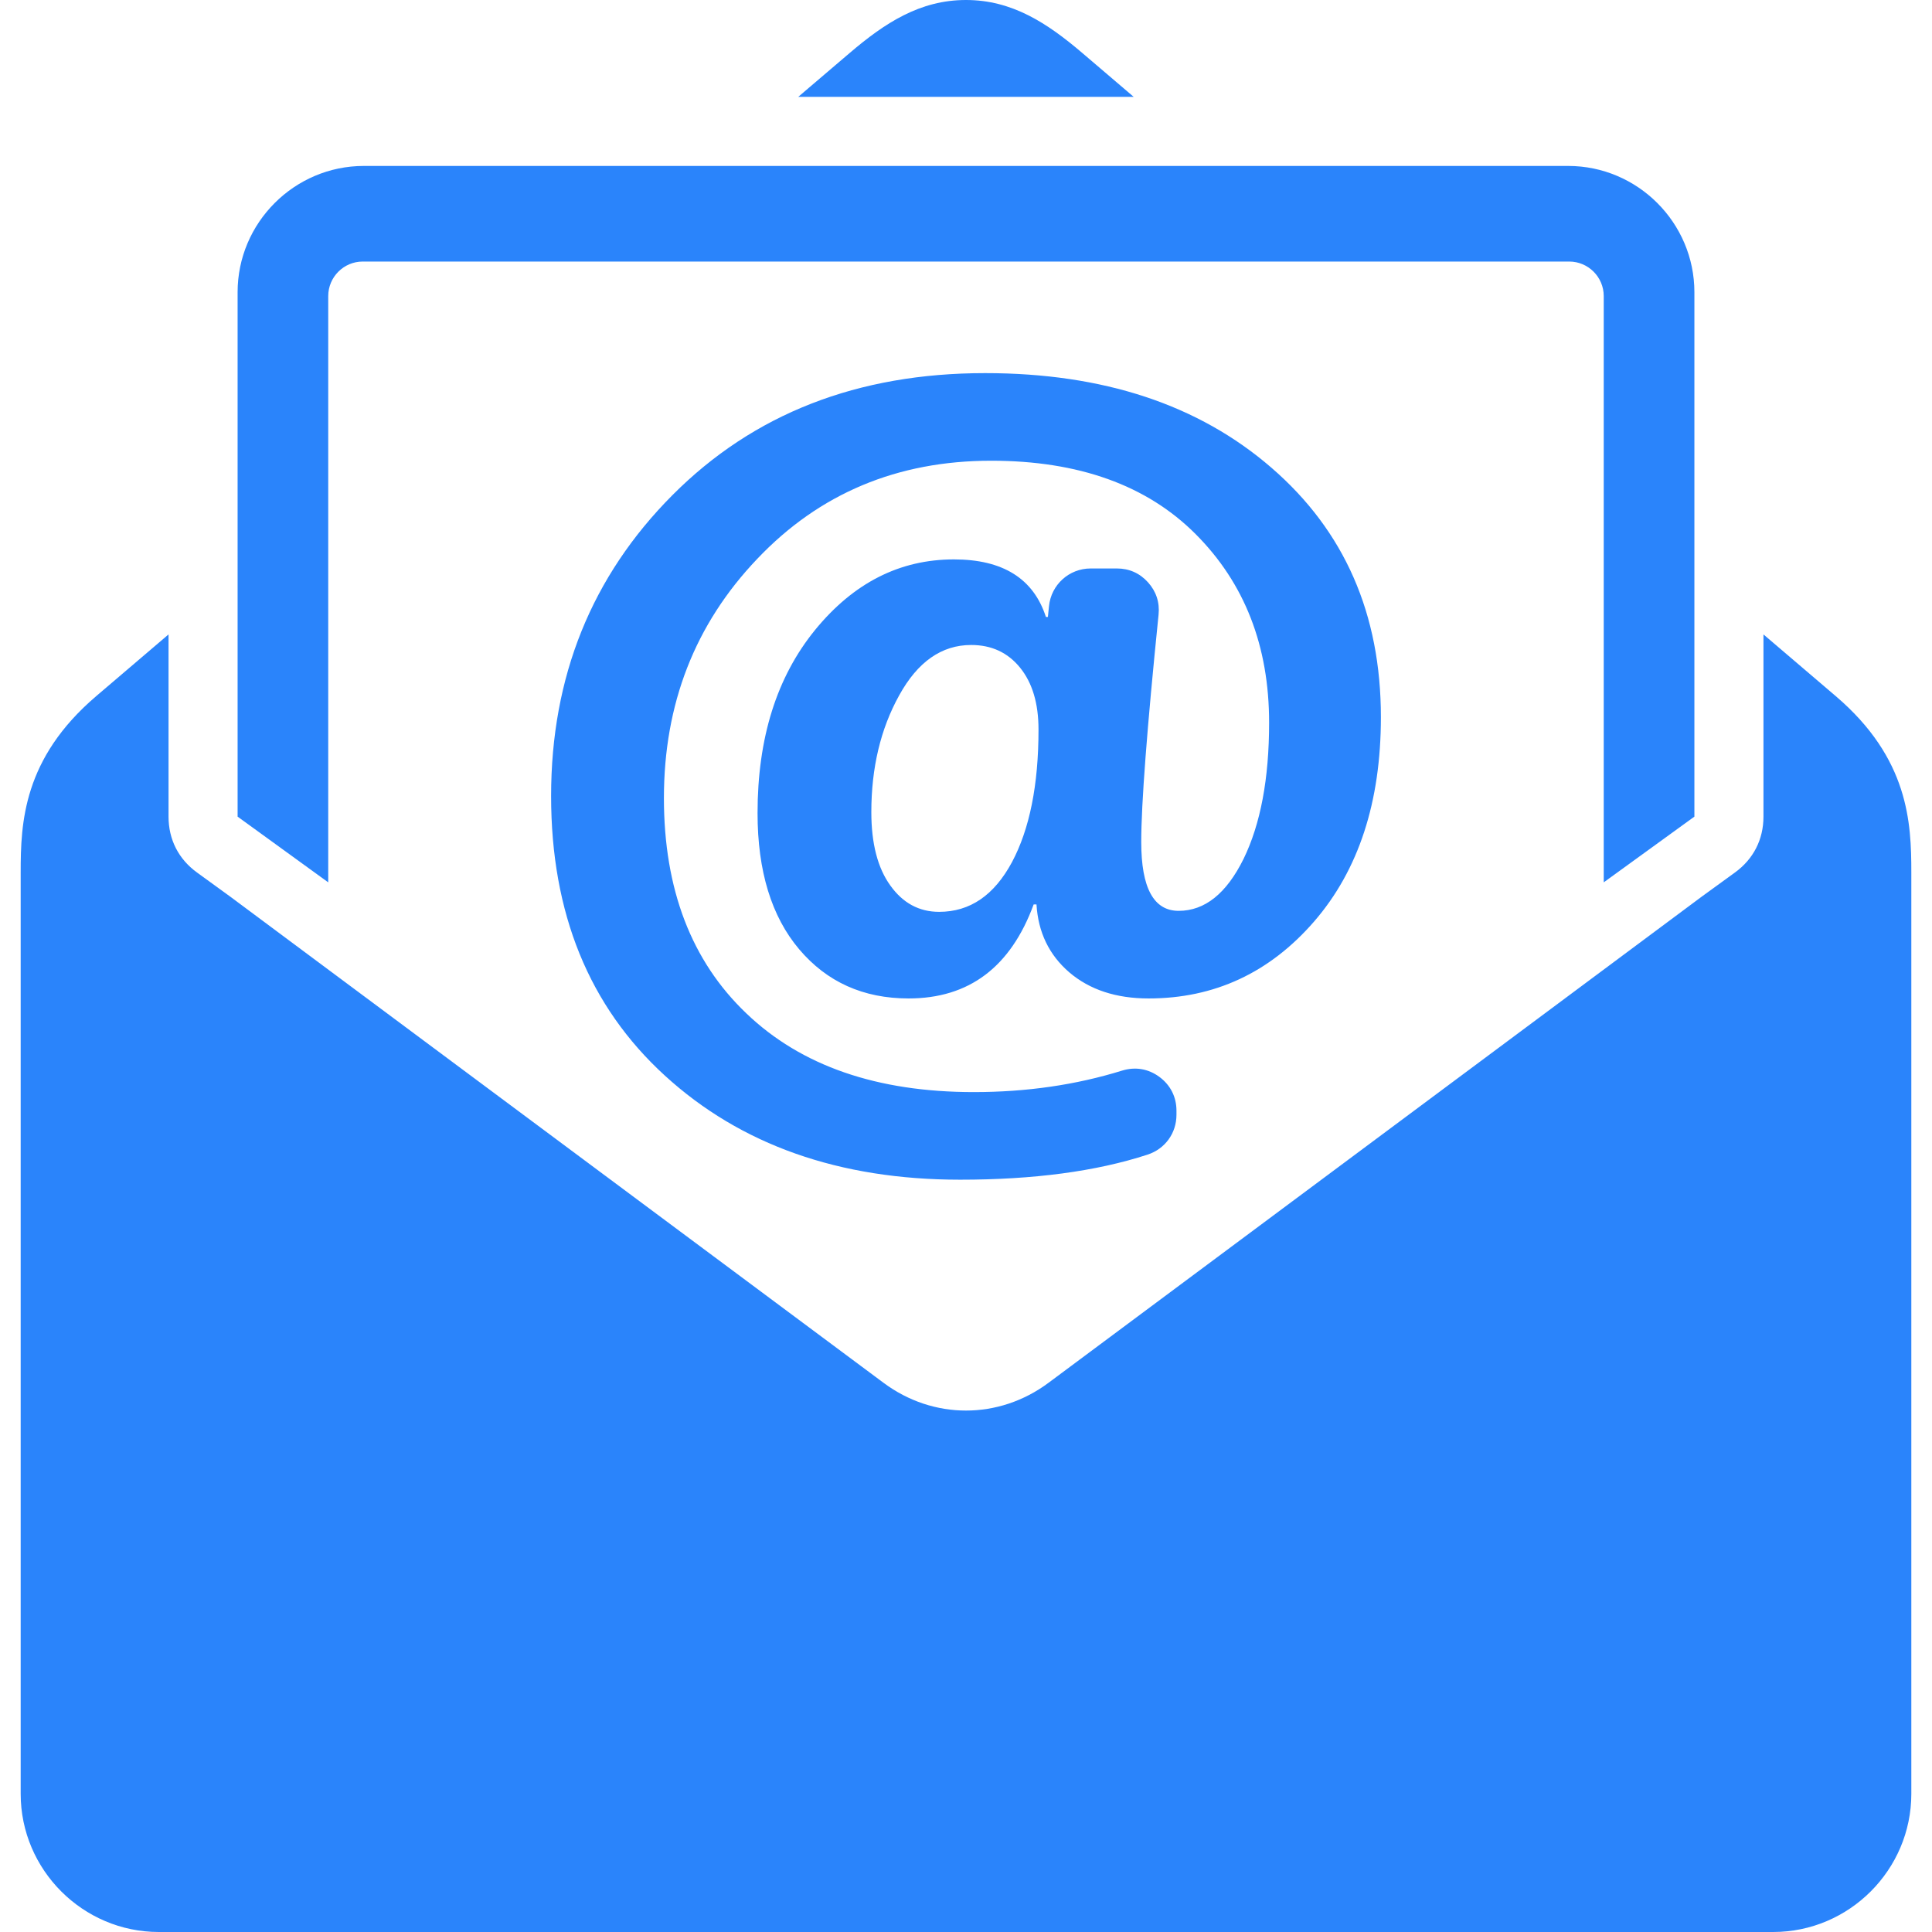 <?xml version="1.0" encoding="UTF-8"?>
<svg width="64px" height="64px" viewBox="0 0 64 64" version="1.1" xmlns="http://www.w3.org/2000/svg" xmlns:xlink="http://www.w3.org/1999/xlink">
    <title>noun_Email_3039394 (1)</title>
    <g id="Page-1" stroke="none" stroke-width="1" fill="none" fill-rule="evenodd">
        <g id="ContactUs" transform="translate(-688, -738)" fill="#2A84FB">
            <g id="noun_Email_3039394-(1)" transform="translate(688, 738)">
                <path d="M34.335,29.961 L34.241,29.961 C33.479,32.035 32.1,33.075 30.099,33.075 C28.598,33.075 27.391,32.53 26.474,31.446 C25.556,30.361 25.095,28.855 25.095,26.937 C25.095,24.446 25.729,22.428 27.002,20.866 C28.275,19.309 29.804,18.531 31.6,18.531 C33.217,18.531 34.235,19.164 34.647,20.437 L34.713,20.437 L34.749,20.082 C34.82,19.369 35.415,18.831 36.131,18.831 L36.997,18.831 C37.404,18.831 37.755,18.986 38.028,19.289 C38.301,19.591 38.42,19.956 38.379,20.361 C37.996,24.125 37.805,26.638 37.805,27.893 C37.805,29.411 38.216,30.173 39.044,30.173 C39.911,30.173 40.628,29.6 41.196,28.449 C41.757,27.298 42.041,25.792 42.041,23.941 C42.041,21.399 41.229,19.32 39.611,17.697 C37.993,16.073 35.73,15.262 32.834,15.262 C29.726,15.262 27.141,16.346 25.084,18.514 C23.021,20.677 21.993,23.317 21.993,26.437 C21.993,29.455 22.904,31.835 24.723,33.569 C26.54,35.31 29.053,36.177 32.261,36.177 C34.001,36.177 35.639,35.94 37.171,35.465 C37.607,35.331 38.04,35.403 38.407,35.674 C38.773,35.945 38.972,36.337 38.972,36.793 L38.972,36.927 C38.972,37.539 38.595,38.059 38.013,38.249 C36.316,38.803 34.244,39.079 31.806,39.079 C27.803,39.079 24.539,37.928 22.026,35.632 C19.513,33.336 18.256,30.25 18.256,26.37 C18.256,22.417 19.597,19.092 22.276,16.401 C24.961,13.705 28.414,12.36 32.634,12.36 C36.543,12.36 39.706,13.405 42.119,15.495 C44.537,17.586 45.744,20.338 45.744,23.757 C45.744,26.57 45.004,28.827 43.53,30.528 C42.058,32.224 40.228,33.075 38.049,33.075 C36.971,33.075 36.097,32.785 35.425,32.213 C34.752,31.635 34.391,30.884 34.335,29.961 L34.335,29.961 Z M31.999,64 L5.26,64 C2.744,64 0.685,61.941 0.685,59.424 L0.685,28.897 C0.685,27.259 0.764,25.129 3.185,23.062 L5.583,21.016 L5.583,27.052 C5.583,27.809 5.914,28.46 6.528,28.904 L7.631,29.705 L29.269,45.808 C30.915,47.033 33.085,47.033 34.732,45.808 L56.368,29.705 L57.471,28.904 C58.084,28.46 58.417,27.809 58.417,27.052 L58.417,21.016 L60.814,23.062 C63.234,25.129 63.315,27.259 63.315,28.897 L63.315,59.424 C63.315,61.941 61.256,64 58.739,64 L32,64 L31.999,64 L31.999,64 Z M12.053,5.497 L51.947,5.497 C54.247,5.497 56.129,7.378 56.129,9.679 L56.129,27.052 L53.126,29.229 L53.126,9.808 C53.126,9.178 52.612,8.664 51.983,8.664 L12.016,8.664 C11.387,8.664 10.873,9.178 10.873,9.808 L10.873,29.229 L7.871,27.052 L7.871,9.679 C7.871,7.378 9.753,5.497 12.053,5.497 L12.053,5.497 Z M26.442,3.209 L28.142,1.759 C29.315,0.757 30.478,0 31.999,0 C33.521,0 34.683,0.757 35.857,1.759 L37.556,3.209 L26.442,3.209 L26.442,3.209 Z M32.172,21.366 C31.194,21.366 30.399,21.922 29.787,23.034 C29.17,24.146 28.864,25.436 28.864,26.904 C28.864,27.943 29.075,28.755 29.493,29.333 C29.91,29.917 30.449,30.206 31.11,30.206 C32.134,30.206 32.934,29.655 33.523,28.56 C34.107,27.465 34.402,26.003 34.402,24.168 C34.402,23.295 34.196,22.617 33.791,22.117 C33.385,21.616 32.845,21.366 32.172,21.366 L32.172,21.366 Z" id="Shape"></path>
            </g>
        </g>
    </g>
</svg>